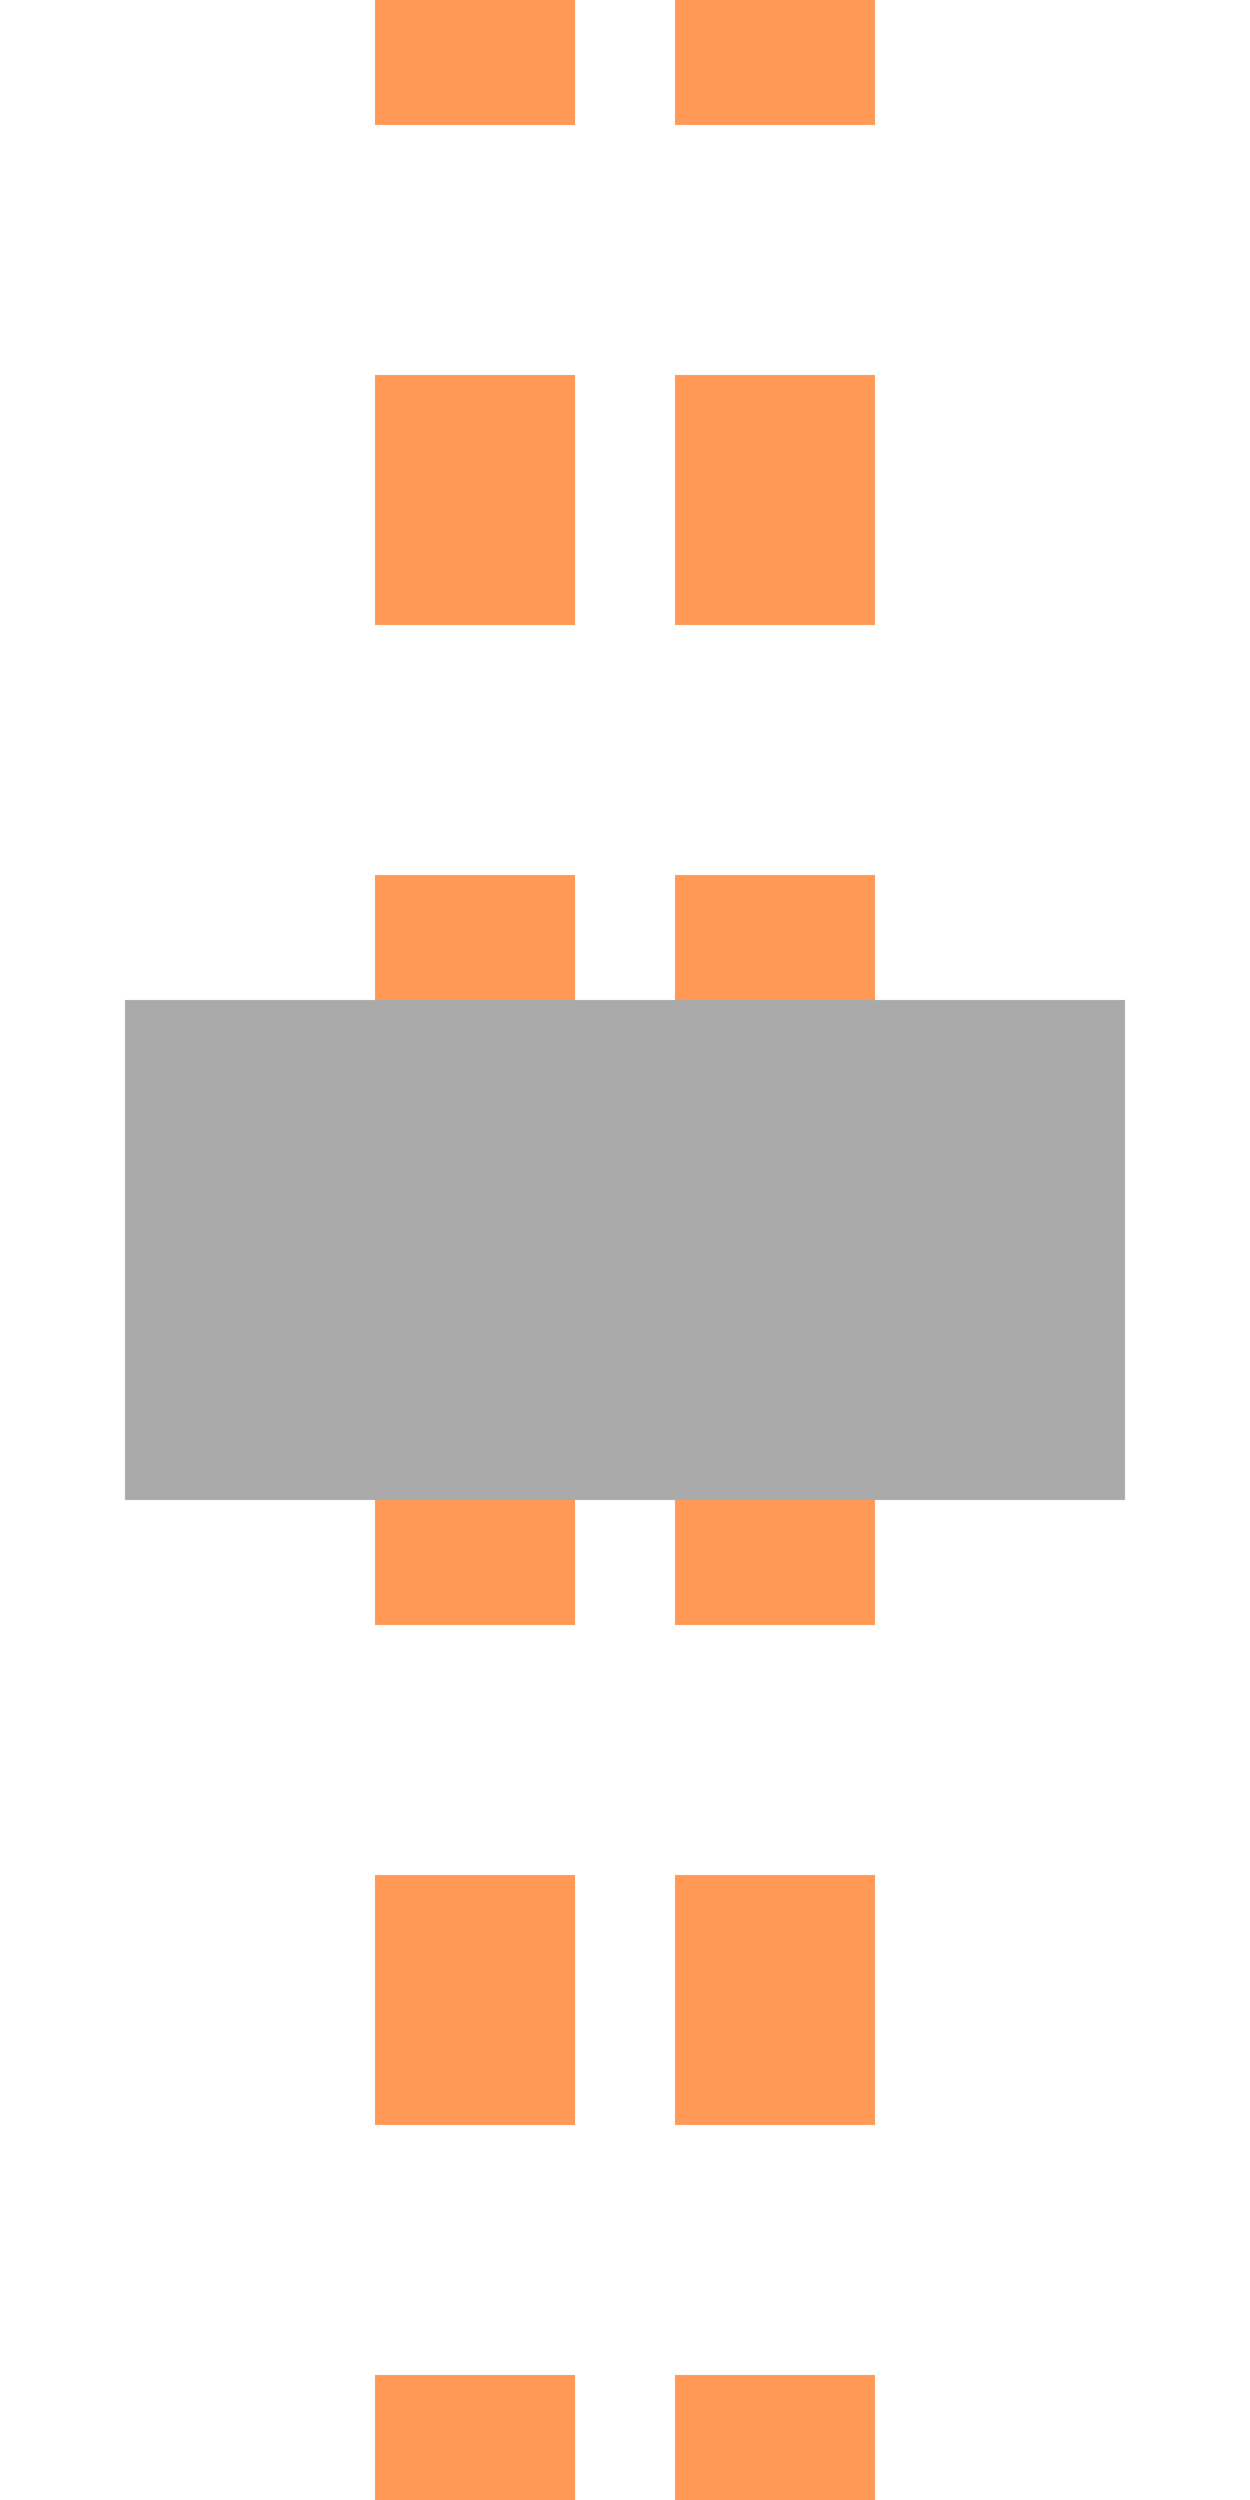 <?xml version="1.0" encoding="UTF-8"?>
<svg xmlns="http://www.w3.org/2000/svg" width="250" height="500">
 <title>extdENDE orange</title>
 <path stroke="#FF9955" d="M 95,-25 V 525 m 60,0 V 0" stroke-width="40" stroke-dasharray="50"/>
 <path stroke="#AAA" d="M 25,250 H 225" stroke-width="100"/>
</svg>